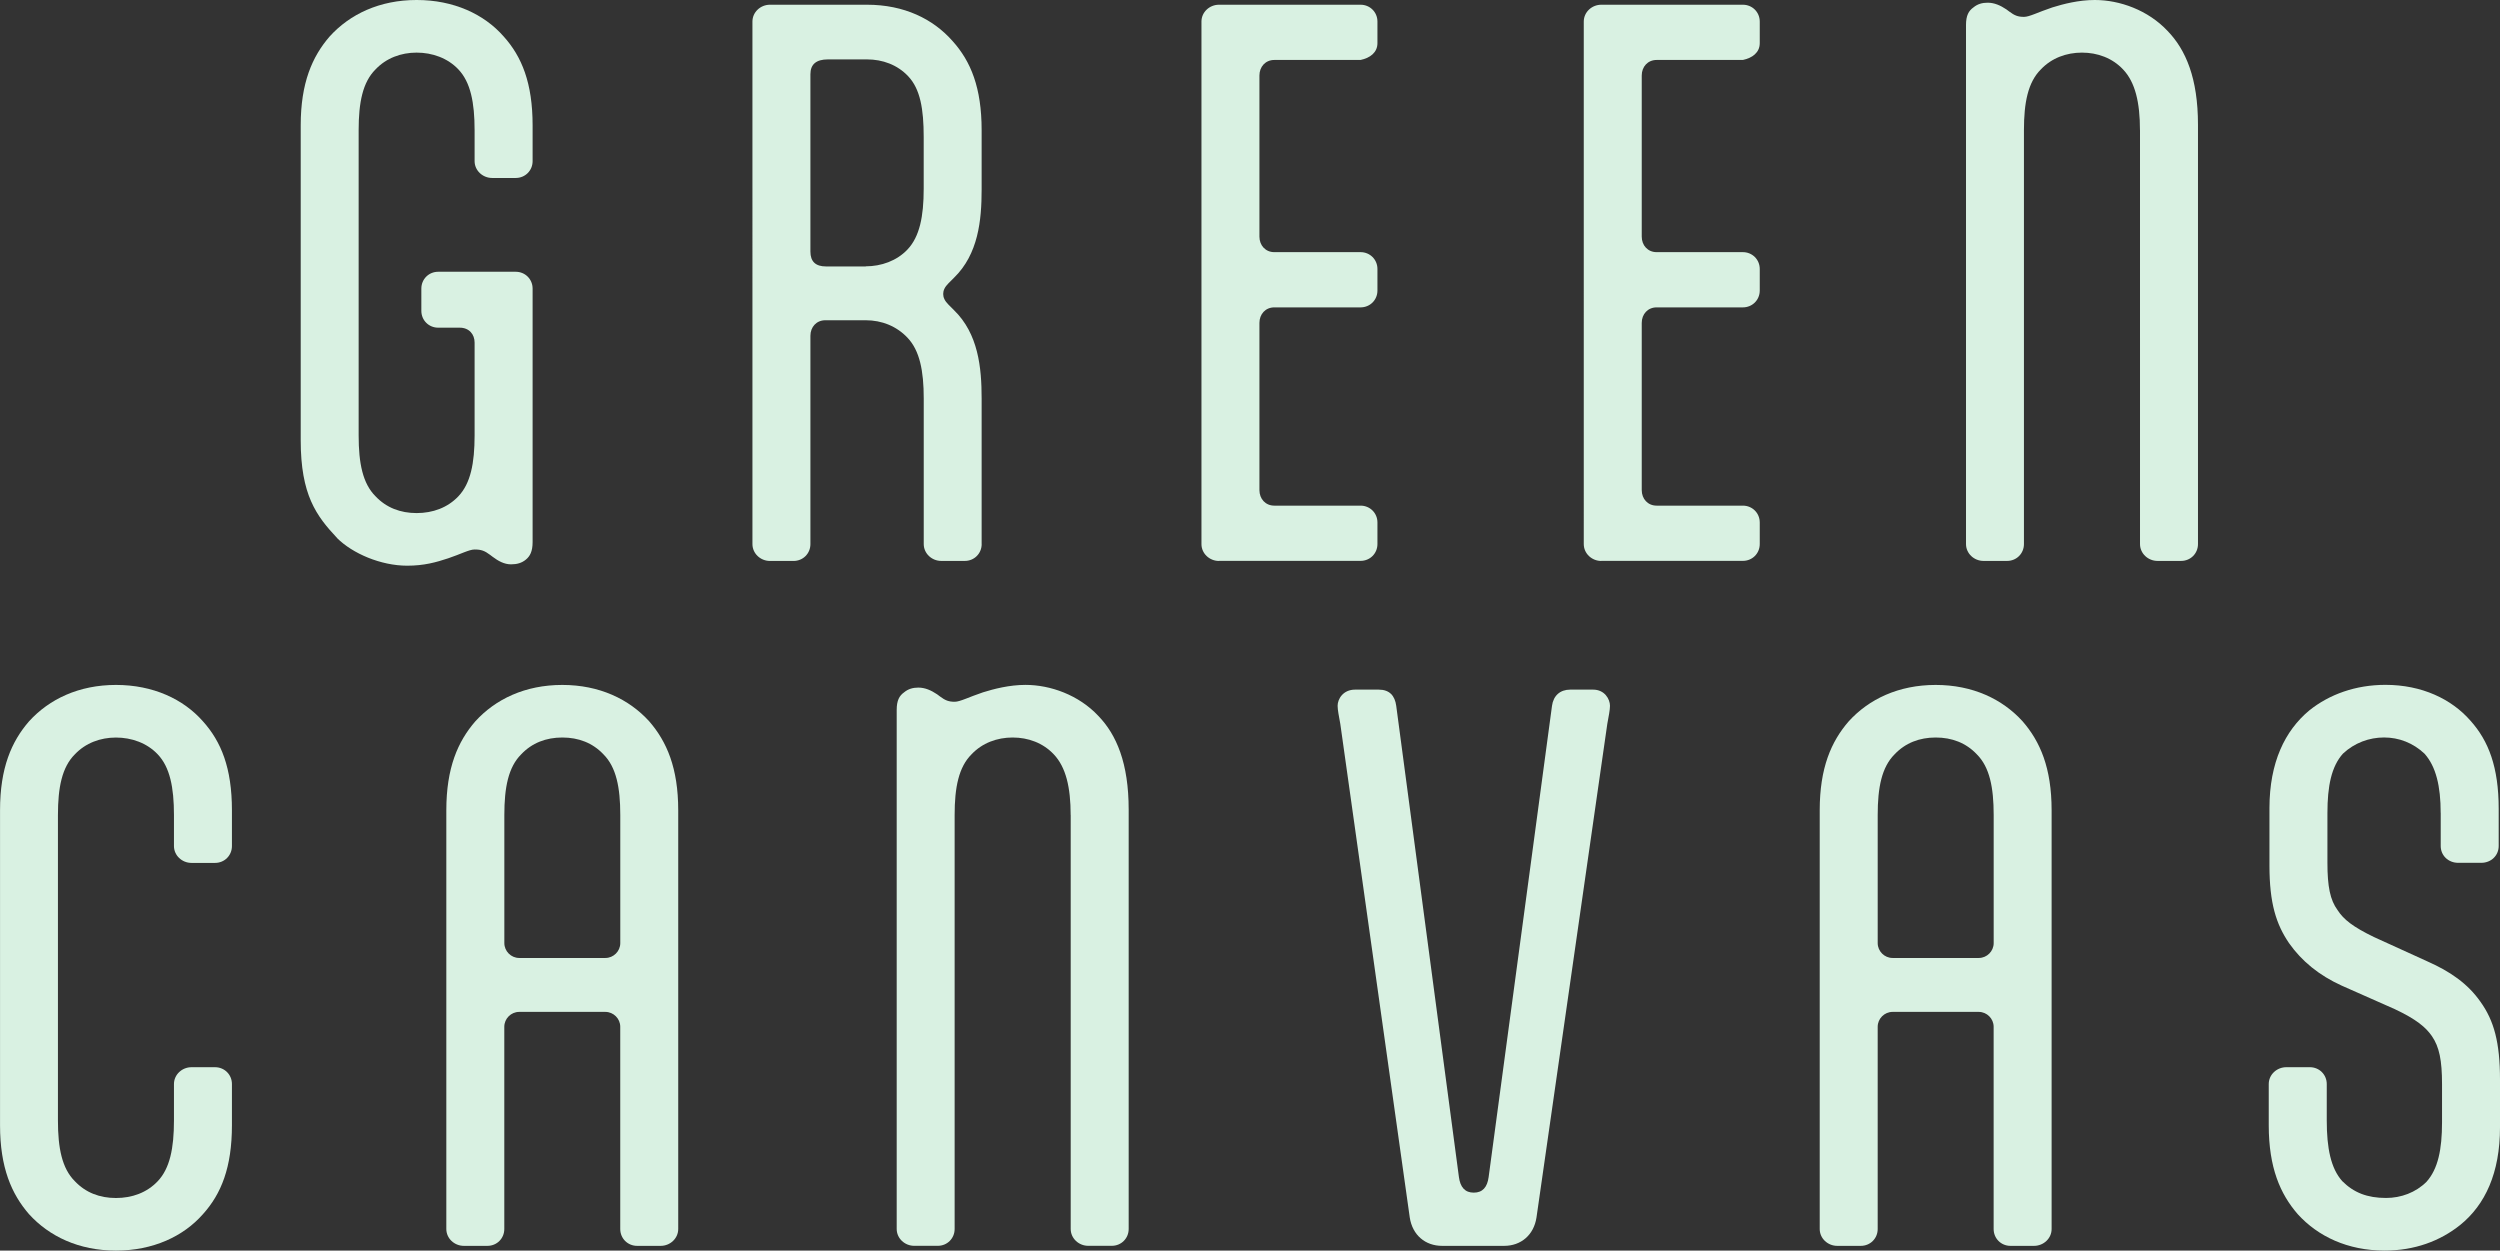 <?xml version="1.0" encoding="UTF-8"?>
<svg id="_レイヤー_2" data-name="レイヤー 2" xmlns="http://www.w3.org/2000/svg" viewBox="0 0 666.67 333.49">
  <rect x="0" y="0" width="666.67" height="333.49" fill="#333333" stroke="none"/>
  <defs>
    <style>
      .cls-1 {
        fill: #d9f1e2;
        stroke-width: 0px;
      }
    </style>
  </defs>
  <g id="_レイヤー_1-2" data-name="レイヤー 1">
    <g>
      <path class="cls-1" d="M89.9,143.48c-5.57-5.93-9.71-11.51-9.71-26.07V33.44c0-11.33,3.06-18.34,7.73-23.73,5.39-5.93,13.3-9.71,23.19-9.71s17.98,3.78,23.19,9.71c4.85,5.39,7.73,12.41,7.73,23.73v9.53c0,2.52-1.98,4.49-4.5,4.49h-6.29c-2.52,0-4.68-1.98-4.68-4.49v-8.27c0-7.37-1.08-12.77-4.31-16.18-2.88-3.06-7.01-4.49-11.15-4.49s-8.09,1.44-10.97,4.49c-3.42,3.42-4.49,8.81-4.49,16.18v81.45c0,7.37,1.08,12.77,4.49,16.18,2.88,3.06,6.65,4.49,10.97,4.49s8.27-1.44,11.15-4.49c3.24-3.42,4.31-8.81,4.31-16.18v-24.81c0-2.16-1.44-3.96-3.96-3.96h-5.75c-2.52,0-4.49-1.98-4.49-4.49v-5.93c0-2.52,1.98-4.49,4.49-4.49h20.68c2.52,0,4.5,1.98,4.5,4.49v67.6c0,2.52-.72,3.78-1.8,4.67s-2.34,1.26-3.96,1.26c-1.8,0-3.42-.9-4.85-1.98l-.72-.54c-1.44-1.08-2.34-1.44-4.14-1.44-1.44,0-3.78,1.26-7.01,2.34-3.24,1.08-6.47,1.98-10.97,1.98-7.01,0-14.56-3.24-18.7-7.37Z"/>
      <path class="cls-1" d="M261.78,145.09c0,2.52-1.98,4.49-4.49,4.49h-6.29c-2.52,0-4.67-1.98-4.67-4.49v-38.84c0-7.37-1.08-12.77-4.32-16.18-2.88-3.06-6.83-4.67-11.15-4.67h-10.79c-2.34,0-3.96,1.8-3.96,4.14v55.56c0,2.52-1.98,4.49-4.5,4.49h-6.29c-2.52,0-4.67-1.98-4.67-4.49V5.75c0-2.52,2.16-4.49,4.67-4.49h25.89c9.89,0,17.62,3.78,22.83,9.71,4.85,5.39,7.73,12.41,7.73,23.73v15.82c0,8.27-.9,17.26-7.37,23.55l-1.44,1.44c-1.08,1.08-1.44,1.98-1.44,2.88s.36,1.8,1.44,2.88l1.44,1.44c6.47,6.29,7.37,15.28,7.37,23.55v38.84ZM230.85,71.02c4.13,0,8.27-1.44,11.15-4.49,3.24-3.42,4.32-8.81,4.32-16.18v-13.84c0-7.37-.9-12.77-4.14-16.18-2.88-3.06-6.83-4.49-10.97-4.49h-10.43c-3.06,0-4.67,1.26-4.67,3.96v47.29c0,2.7,1.44,3.96,4.14,3.96h10.61Z"/>
      <path class="cls-1" d="M325.06,149.59c-2.52,0-4.67-1.98-4.67-4.49V5.75c0-2.52,2.16-4.49,4.67-4.49h37.76c2.52,0,4.5,1.98,4.5,4.49v5.75c0,2.52-1.98,3.96-4.5,4.49h-23.01c-2.34,0-3.96,1.8-3.96,4.14v42.97c0,2.34,1.62,4.14,3.96,4.14h23.01c2.52,0,4.5,1.98,4.5,4.49v5.75c0,2.52-1.98,4.49-4.5,4.49h-23.01c-2.34,0-3.96,1.8-3.96,4.14v44.59c0,2.34,1.62,4.14,3.96,4.14h23.01c2.52,0,4.5,1.98,4.5,4.49v5.75c0,2.52-1.98,4.49-4.5,4.49h-37.76Z"/>
      <path class="cls-1" d="M427.01,149.59c-2.52,0-4.67-1.98-4.67-4.49V5.75c0-2.52,2.16-4.49,4.67-4.49h37.76c2.52,0,4.5,1.98,4.5,4.49v5.75c0,2.52-1.98,3.96-4.5,4.49h-23.01c-2.34,0-3.96,1.8-3.96,4.14v42.97c0,2.34,1.62,4.14,3.96,4.14h23.01c2.52,0,4.5,1.98,4.5,4.49v5.75c0,2.52-1.98,4.49-4.5,4.49h-23.01c-2.34,0-3.96,1.8-3.96,4.14v44.59c0,2.34,1.62,4.14,3.96,4.14h23.01c2.52,0,4.5,1.98,4.5,4.49v5.75c0,2.52-1.98,4.49-4.5,4.49h-37.76Z"/>
      <path class="cls-1" d="M570.66,34.7c0-7.37-1.26-12.77-4.5-16.18-2.88-3.06-6.83-4.49-10.97-4.49s-8.09,1.44-10.97,4.49c-3.42,3.42-4.5,8.81-4.5,16.18v110.39c0,2.52-1.98,4.49-4.49,4.49h-6.29c-2.52,0-4.67-1.98-4.67-4.49V6.65c0-2.52.72-3.78,1.98-4.67,1.08-.9,2.34-1.26,3.78-1.26,1.8,0,3.42.72,5.03,1.8l.72.54c1.44,1.08,2.34,1.44,3.96,1.44,1.44,0,3.78-1.26,7.55-2.52,2.88-.9,7.01-1.98,11.33-1.98,6.65,0,14.2,2.7,19.42,8.27,4.85,5.03,8.09,12.59,8.09,24.99v111.83c0,2.52-1.98,4.49-4.5,4.49h-6.29c-2.52,0-4.67-1.98-4.67-4.49V34.7Z"/>
      <path class="cls-1" d="M46.39,289.08c0-2.52,2.16-4.49,4.67-4.49h6.29c2.52,0,4.5,1.98,4.5,4.49v10.97c0,11.33-2.88,18.34-7.73,23.73-5.21,5.93-13.3,9.71-23.19,9.71s-17.8-3.78-23.19-9.71c-4.67-5.39-7.73-12.41-7.73-23.73v-83.96c0-11.33,3.06-18.34,7.73-23.73,5.39-5.93,13.3-9.71,23.19-9.71s17.98,3.78,23.19,9.71c4.85,5.39,7.73,12.41,7.73,23.73v9.53c0,2.52-1.98,4.49-4.5,4.49h-6.29c-2.52,0-4.67-1.98-4.67-4.49v-8.27c0-7.37-1.08-12.77-4.32-16.18-2.88-3.06-7.01-4.49-11.15-4.49s-8.09,1.44-10.97,4.49c-3.42,3.42-4.5,8.81-4.5,16.18v81.45c0,7.37,1.08,12.77,4.5,16.18,2.88,3.06,6.65,4.49,10.97,4.49s8.27-1.44,11.15-4.49c3.24-3.42,4.32-8.81,4.32-16.18v-9.71Z"/>
      <path class="cls-1" d="M138.44,269.84c-2.16,0-3.96,1.8-3.96,3.96v53.94c0,2.52-1.98,4.49-4.5,4.49h-6.29c-2.52,0-4.67-1.98-4.67-4.49v-111.65c0-11.33,3.06-18.34,7.73-23.73,5.39-5.93,13.3-9.71,23.19-9.71s17.8,3.78,23.19,9.71c4.67,5.39,7.73,12.41,7.73,23.73v111.65c0,2.52-2.16,4.49-4.67,4.49h-6.29c-2.52,0-4.5-1.98-4.5-4.49v-53.94c0-2.16-1.8-3.96-3.96-3.96h-23.01ZM161.45,255.46c2.16,0,3.96-1.8,3.96-3.96v-34.16c0-7.37-1.08-12.77-4.49-16.18-2.88-3.06-6.65-4.49-10.97-4.49s-8.09,1.44-10.97,4.49c-3.42,3.42-4.49,8.81-4.49,16.18v34.16c0,2.16,1.8,3.96,3.96,3.96h23.01Z"/>
      <path class="cls-1" d="M285.51,217.34c0-7.37-1.26-12.77-4.5-16.18-2.88-3.06-6.83-4.49-10.97-4.49s-8.09,1.44-10.97,4.49c-3.42,3.42-4.5,8.81-4.5,16.18v110.39c0,2.52-1.98,4.49-4.49,4.49h-6.29c-2.52,0-4.67-1.98-4.67-4.49v-138.44c0-2.52.72-3.78,1.98-4.67,1.08-.9,2.34-1.26,3.78-1.26,1.8,0,3.42.72,5.03,1.8l.72.54c1.44,1.08,2.34,1.44,3.96,1.44,1.44,0,3.78-1.26,7.55-2.52,2.88-.9,7.01-1.98,11.33-1.98,6.65,0,14.2,2.7,19.42,8.27,4.85,5.03,8.09,12.59,8.09,24.99v111.83c0,2.52-1.98,4.49-4.5,4.49h-6.29c-2.52,0-4.67-1.98-4.67-4.49v-110.39Z"/>
      <path class="cls-1" d="M384.57,332.23c-4.5,0-7.91-2.88-8.63-7.55l-18.52-131.61c-.36-1.98-.72-3.78-.72-4.85,0-1.8,1.44-4.32,4.67-4.32h6.29c2.88,0,4.31,1.62,4.67,4.32l16.72,125.68c.36,2.7,1.62,4.14,3.96,4.14s3.6-1.44,3.96-4.14l16.9-125.68c.36-2.7,2.16-4.32,4.85-4.32h6.11c3.06,0,4.5,2.52,4.5,4.32,0,1.08-.36,2.88-.72,4.85l-18.88,131.61c-.72,4.67-4.14,7.55-8.63,7.55h-16.54Z"/>
      <path class="cls-1" d="M504.68,269.84c-2.16,0-3.96,1.8-3.96,3.96v53.94c0,2.52-1.98,4.49-4.5,4.49h-6.29c-2.52,0-4.67-1.98-4.67-4.49v-111.65c0-11.33,3.06-18.34,7.73-23.73,5.39-5.93,13.3-9.71,23.19-9.71s17.8,3.78,23.19,9.71c4.68,5.39,7.73,12.41,7.73,23.73v111.65c0,2.52-2.16,4.49-4.68,4.49h-6.29c-2.52,0-4.49-1.98-4.49-4.49v-53.94c0-2.16-1.8-3.96-3.96-3.96h-23.01ZM527.69,255.46c2.16,0,3.96-1.8,3.96-3.96v-34.16c0-7.37-1.08-12.77-4.49-16.18-2.88-3.06-6.65-4.49-10.97-4.49s-8.09,1.44-10.97,4.49c-3.42,3.42-4.5,8.81-4.5,16.18v34.16c0,2.16,1.8,3.96,3.96,3.96h23.01Z"/>
      <path class="cls-1" d="M650.85,216.8c0-7.19-1.26-12.41-4.31-15.82-3.06-2.88-6.83-4.32-10.79-4.32s-7.91,1.44-10.97,4.32c-3.06,3.42-4.13,8.63-4.13,15.82v13.3c0,6.29.72,9.89,2.7,12.59,1.62,2.52,4.13,4.49,9.71,7.19l14.2,6.47c6.11,2.7,10.79,5.93,14.2,10.79,3.6,5.03,5.21,10.79,5.21,20.86v12.59c0,12.23-3.96,20.68-10.61,26.07-5.39,4.32-12.23,6.83-20.14,6.83-9.89,0-17.8-3.78-23.19-9.71-4.68-5.39-7.73-12.41-7.73-23.73v-10.97c0-2.52,2.16-4.49,4.68-4.49h6.29c2.52,0,4.5,1.98,4.5,4.49v9.71c0,7.37,1.08,12.77,4.13,16.18,3.06,3.06,6.65,4.49,11.69,4.49,3.96,0,7.91-1.44,10.79-4.32,3.06-3.42,4.13-8.63,4.13-15.82v-10.25c0-6.29-.72-9.89-2.7-12.77-1.62-2.34-4.14-4.49-9.89-7.19l-14.2-6.29c-5.93-2.7-10.61-6.47-14.02-11.33-3.42-5.03-5.21-10.61-5.21-20.68v-15.28c0-12.23,4.14-20.68,10.61-26.07,5.39-4.32,12.41-6.83,20.32-6.83,9.71,0,17.62,3.78,22.65,9.53,4.85,5.39,7.55,12.41,7.55,23.55v9.89c0,2.52-1.98,4.49-4.67,4.49h-6.11c-2.7,0-4.68-1.98-4.68-4.49v-8.81Z"/>
    </g>
  </g>
</svg>